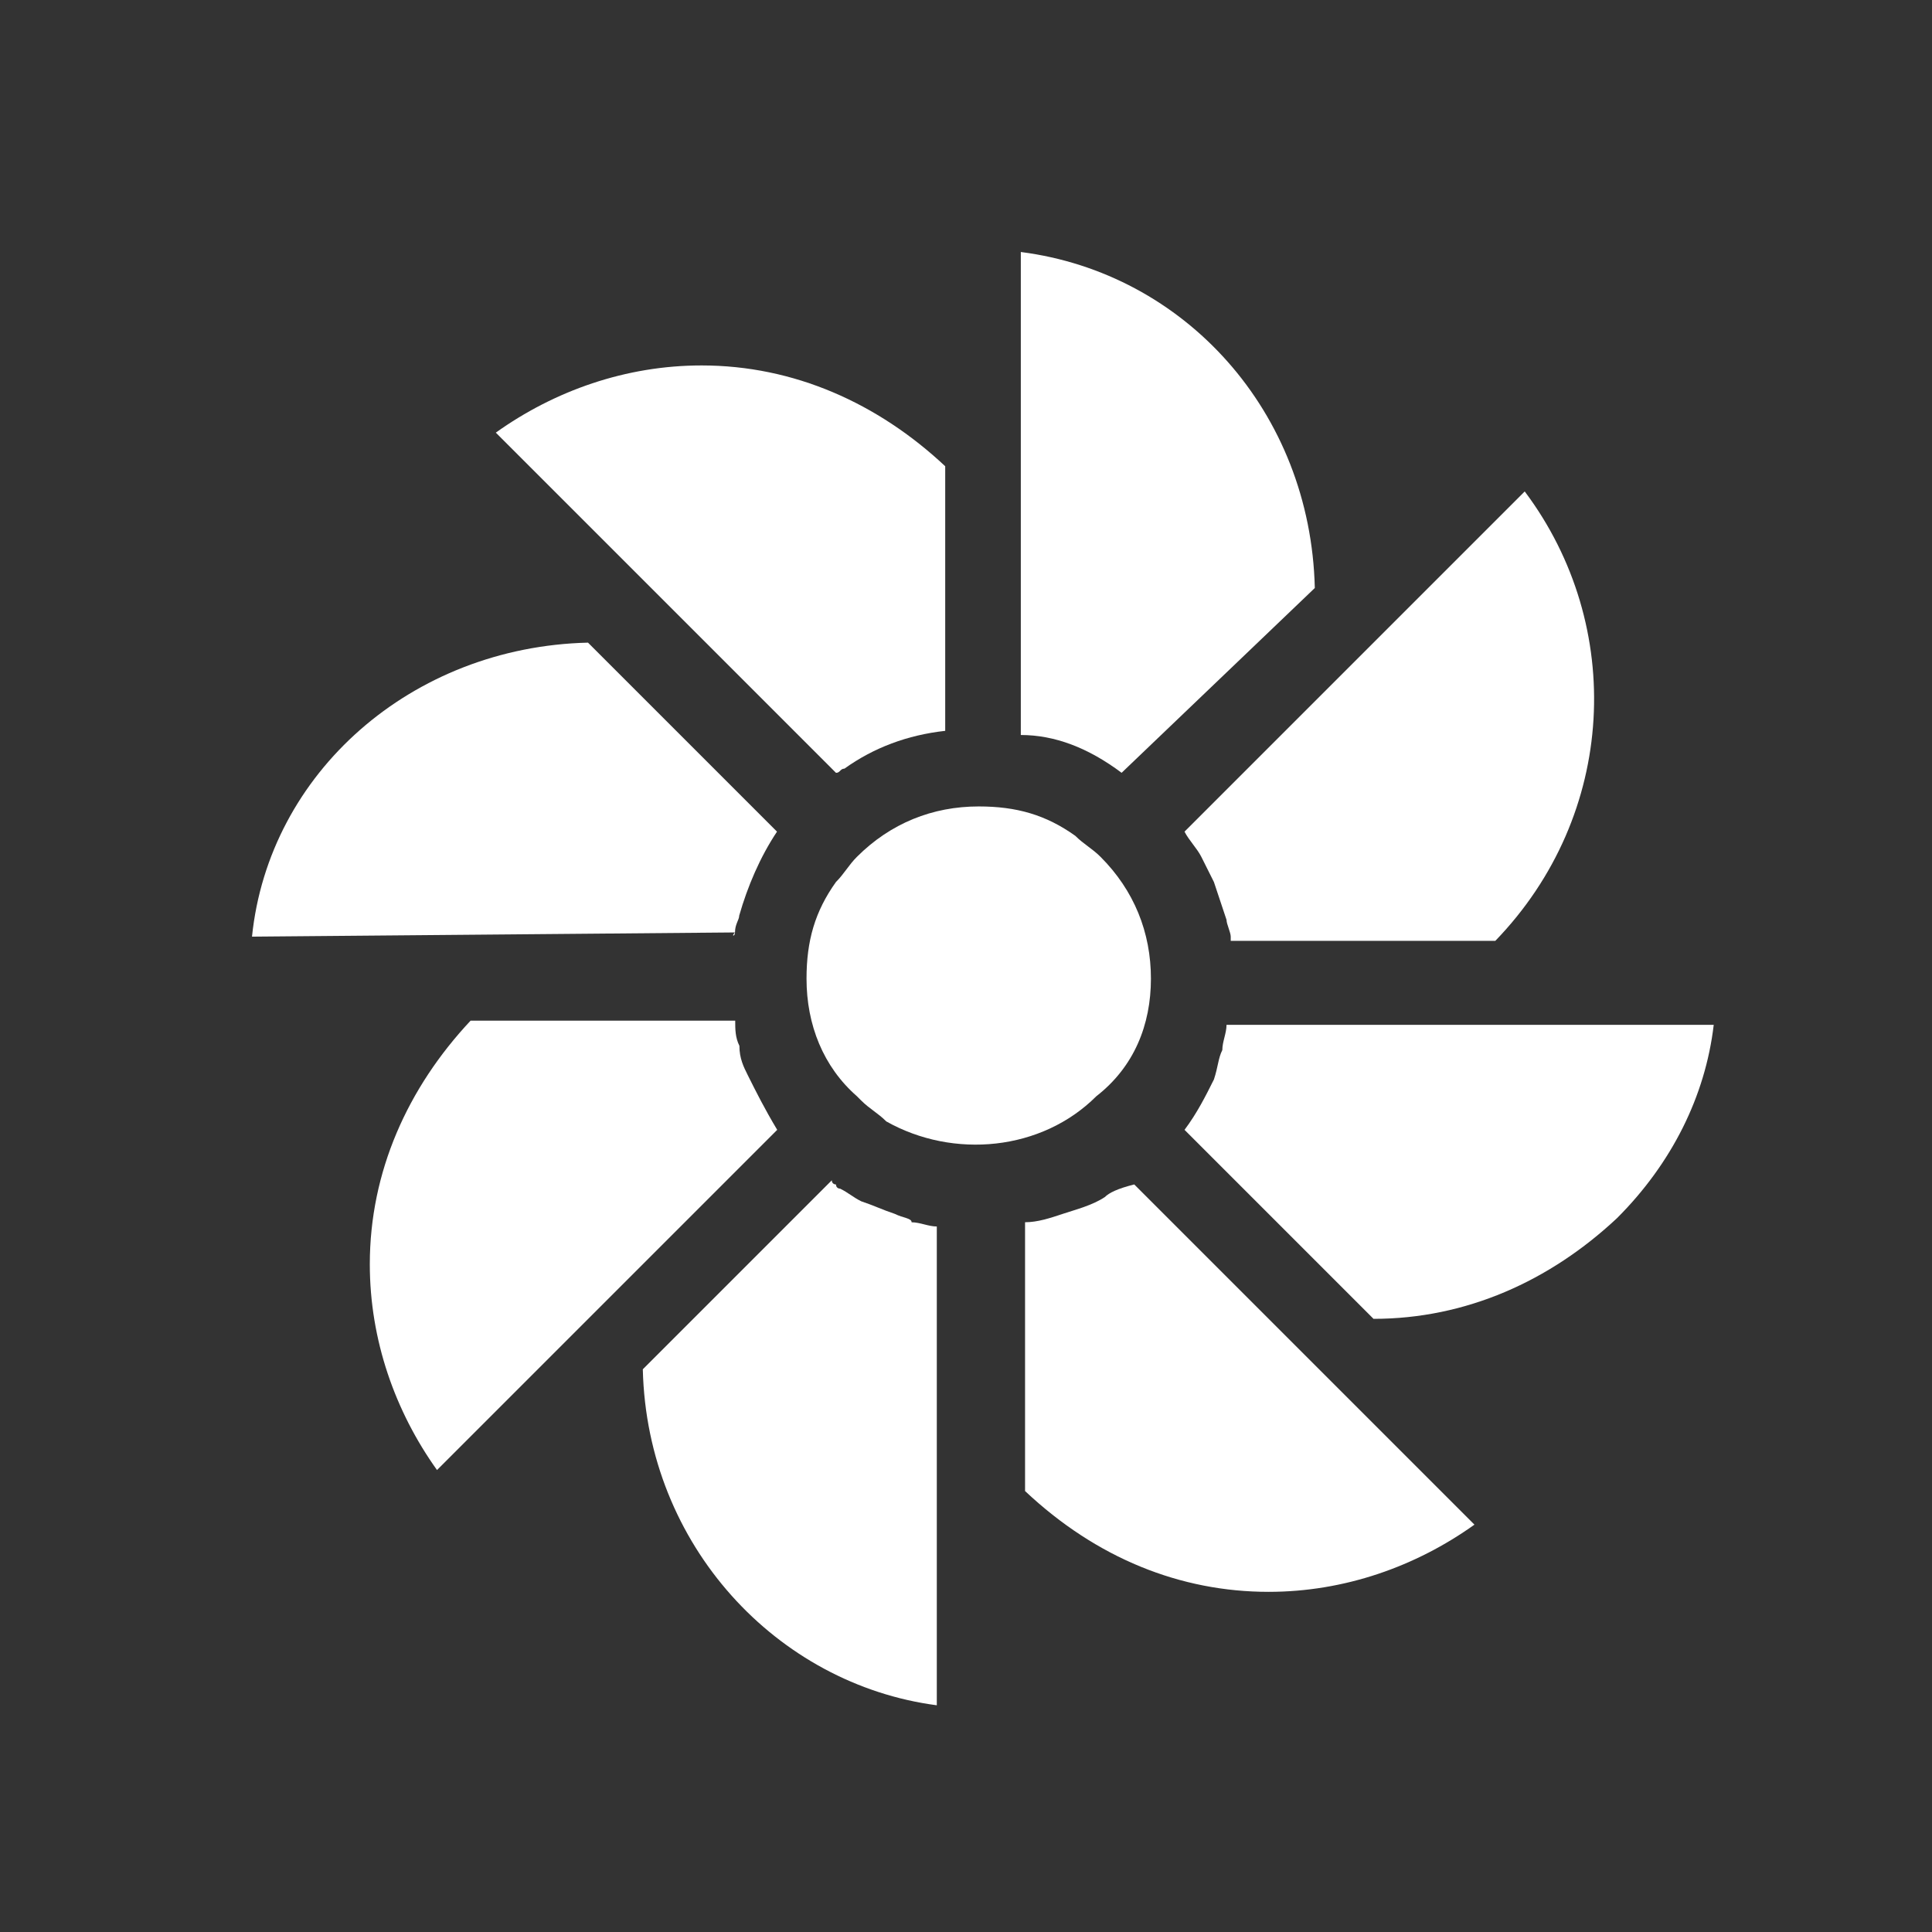 <svg width="46" height="46" viewBox="0 0 46 46" fill="none" xmlns="http://www.w3.org/2000/svg">
<rect x="0" y="0" width="46" height="46" fill="#333333" stroke="none"/>
<mask id="mask0_250_87" style="mask-type:alpha" maskUnits="userSpaceOnUse" x="0" y="0" width="46" height="46">
<rect width="46" height="46" fill="#D9D9D9"/>
</mask>
<g mask="url(#mask0_250_87)">
<path d="M27.403 23.301C27.403 22.201 27.003 21.201 26.203 20.401C26.003 20.201 25.803 20.101 25.603 19.901C24.903 19.401 24.203 19.201 23.303 19.201C22.203 19.201 21.203 19.601 20.403 20.401C20.203 20.601 20.103 20.801 19.903 21.001C19.403 21.701 19.203 22.401 19.203 23.301C19.203 24.401 19.603 25.401 20.403 26.101L20.503 26.201C20.703 26.401 20.903 26.501 21.103 26.701C22.703 27.601 24.803 27.401 26.103 26.101C27.003 25.401 27.403 24.401 27.403 23.301Z" fill="white"/>
<path d="M26.705 18.4C26.805 18.4 26.805 18.4 26.705 18.4L31.305 14C31.205 9.8 28.205 6.5 24.305 6V17.5C25.105 17.5 25.905 17.8 26.705 18.4Z" fill="white"/>
<path d="M28.603 20.401C28.703 20.601 28.803 20.801 28.903 21.001C29.003 21.301 29.103 21.601 29.203 21.901C29.203 22.001 29.303 22.201 29.303 22.301V22.401H35.603C38.503 19.401 38.703 14.901 36.303 11.701L33.003 15.001L28.203 19.801C28.303 20.001 28.503 20.201 28.603 20.401Z" fill="white"/>
<path d="M29.203 24.301V24.401C29.203 24.601 29.103 24.801 29.103 25.001C29.003 25.201 29.003 25.401 28.903 25.701C28.703 26.101 28.503 26.501 28.203 26.901L32.703 31.401C34.903 31.401 36.903 30.501 38.503 29.001C39.803 27.701 40.603 26.101 40.803 24.401H29.203V24.301Z" fill="white"/>
<path d="M26.306 28.501C26.006 28.701 25.606 28.801 25.306 28.901C25.006 29.001 24.706 29.101 24.406 29.101V35.501C26.106 37.101 28.106 37.901 30.206 37.901C32.006 37.901 33.706 37.301 35.106 36.301L27.006 28.201C26.606 28.301 26.406 28.401 26.306 28.501Z" fill="white"/>
<path d="M21.305 28.902C21.005 28.802 20.805 28.702 20.505 28.602C20.305 28.502 20.205 28.402 20.005 28.302C20.005 28.302 19.905 28.302 19.905 28.202C19.905 28.202 19.805 28.202 19.805 28.102L15.305 32.602C15.405 36.802 18.505 40.102 22.305 40.602V29.202C22.105 29.202 21.905 29.102 21.705 29.102C21.705 29.002 21.505 29.002 21.305 28.902Z" fill="white"/>
<path d="M17.805 25.601C17.705 25.401 17.605 25.201 17.605 24.901C17.505 24.701 17.505 24.501 17.505 24.301H11.205C9.705 25.901 8.805 27.901 8.805 30.101C8.805 31.901 9.405 33.601 10.405 35.001L13.705 31.701L18.505 26.901C18.205 26.401 18.005 26.001 17.805 25.601Z" fill="white"/>
<path d="M17.5 22.201C17.5 22.001 17.6 21.901 17.6 21.801C17.8 21.101 18.1 20.401 18.5 19.801L14 15.301C9.8 15.401 6.4 18.401 6 22.301L17.5 22.201C17.5 22.301 17.4 22.301 17.5 22.201Z" fill="white"/>
<path d="M19.905 18.401C20.005 18.401 20.005 18.301 20.105 18.301C20.805 17.801 21.605 17.501 22.505 17.401V11.101C20.905 9.601 18.905 8.701 16.705 8.701C14.905 8.701 13.205 9.301 11.805 10.301L15.105 13.601L19.905 18.401Z" fill="white"/>
</g>
</svg>
